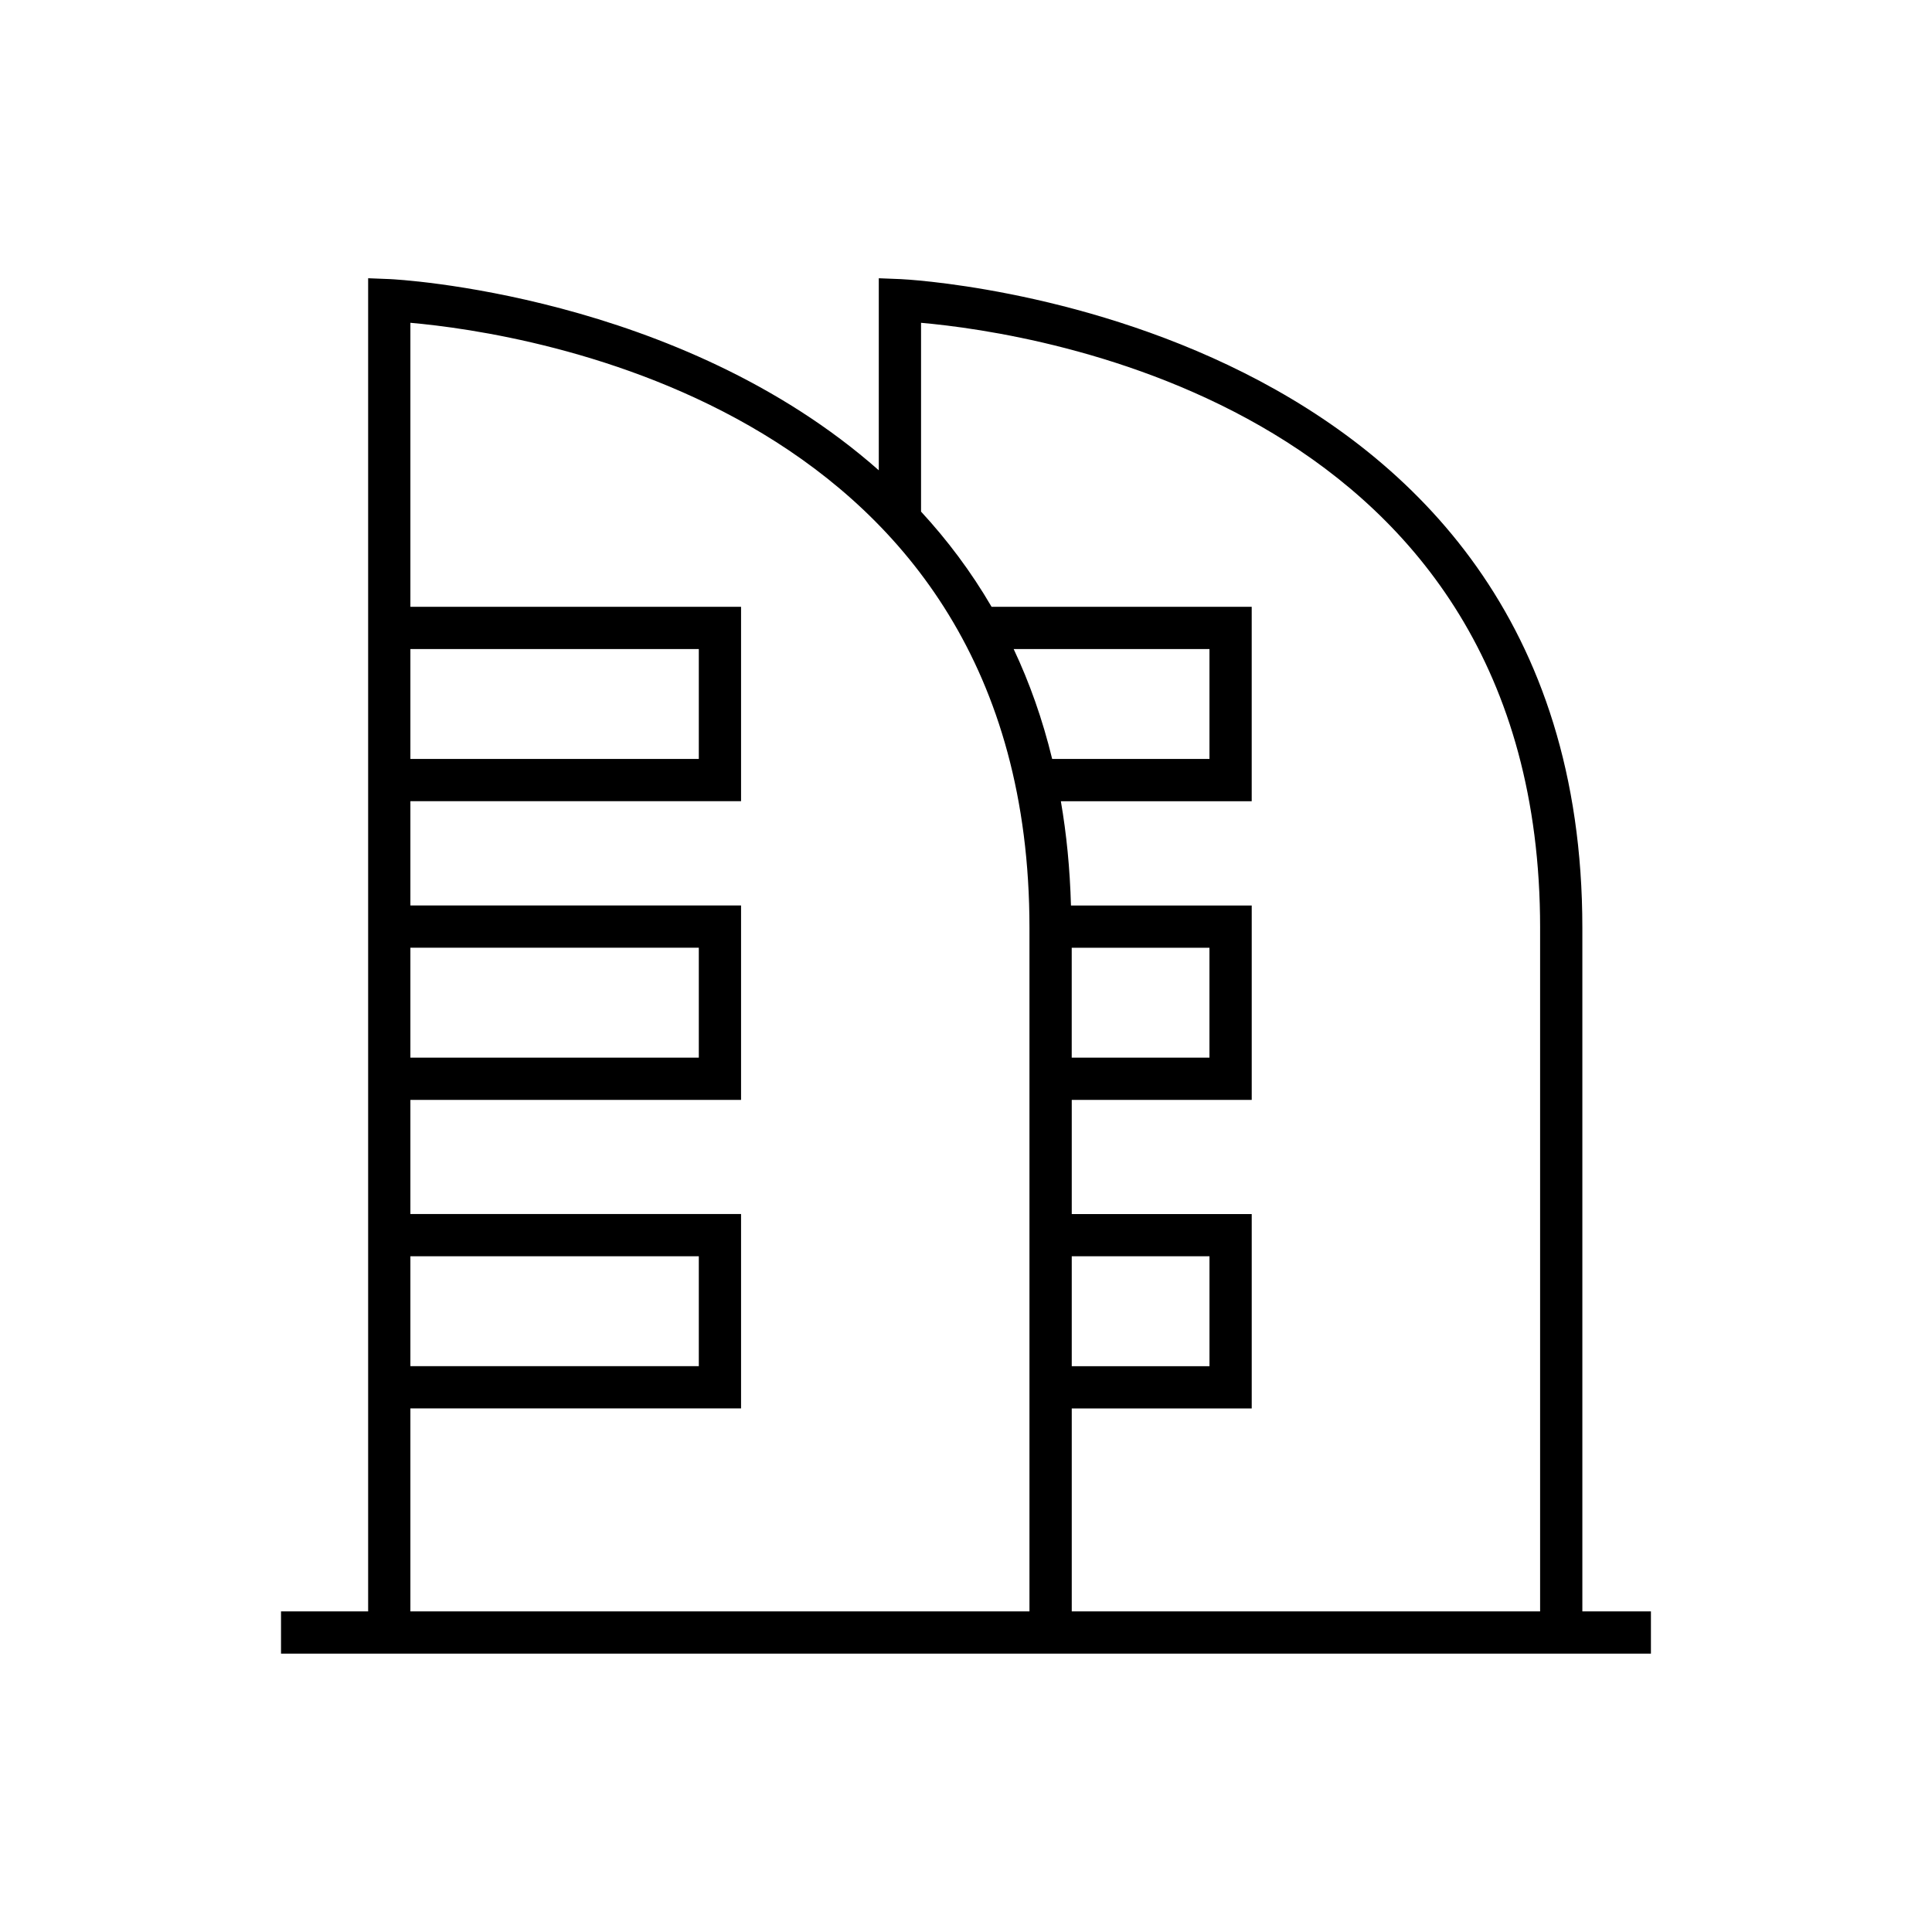<?xml version="1.0" encoding="UTF-8"?>
<!-- The Best Svg Icon site in the world: iconSvg.co, Visit us! https://iconsvg.co -->
<svg fill="#000000" width="800px" height="800px" version="1.1" viewBox="144 144 512 512" xmlns="http://www.w3.org/2000/svg">
 <path d="m563.34 571.05v-181.18c0-163-178.82-171.83-180.64-171.9l-5.812-0.23v50.895c-53.008-46.844-128.34-50.621-129.51-50.668l-5.816-0.23v353.3h-23.09v11.195h363.04v-11.195h-18.176zm-11.195-181.18v181.17h-124.12v-53.789h47.695v-51.516h-47.695v-30.246h47.695v-51.516h-47.902c-0.27-9.773-1.18-18.984-2.68-27.641h50.578v-51.516l-68.938-0.008c-5.481-9.395-11.793-17.75-18.691-25.223v-50.035c30.273 2.66 164.06 22.258 164.06 160.32zm-87.629 5.293v29.125h-36.5v-29.125zm-36.492 81.766h36.5v29.125h-36.5zm-15.395-160.93h51.891v29.129h-41.684c-2.566-10.566-6.019-20.25-10.207-29.129zm-159.87 0h76.434v29.129h-76.434zm0 79.16h76.434v29.125l-76.434 0.004zm0 81.766h76.434v29.125h-76.434zm0 40.32h87.629v-51.516l-87.629-0.004v-30.246h87.629v-51.516h-87.629v-27.641h87.629v-51.516l-87.629-0.004v-75.258c30.277 2.664 164.06 22.262 164.06 160.32v181.17l-164.06 0.004z"/>
</svg>